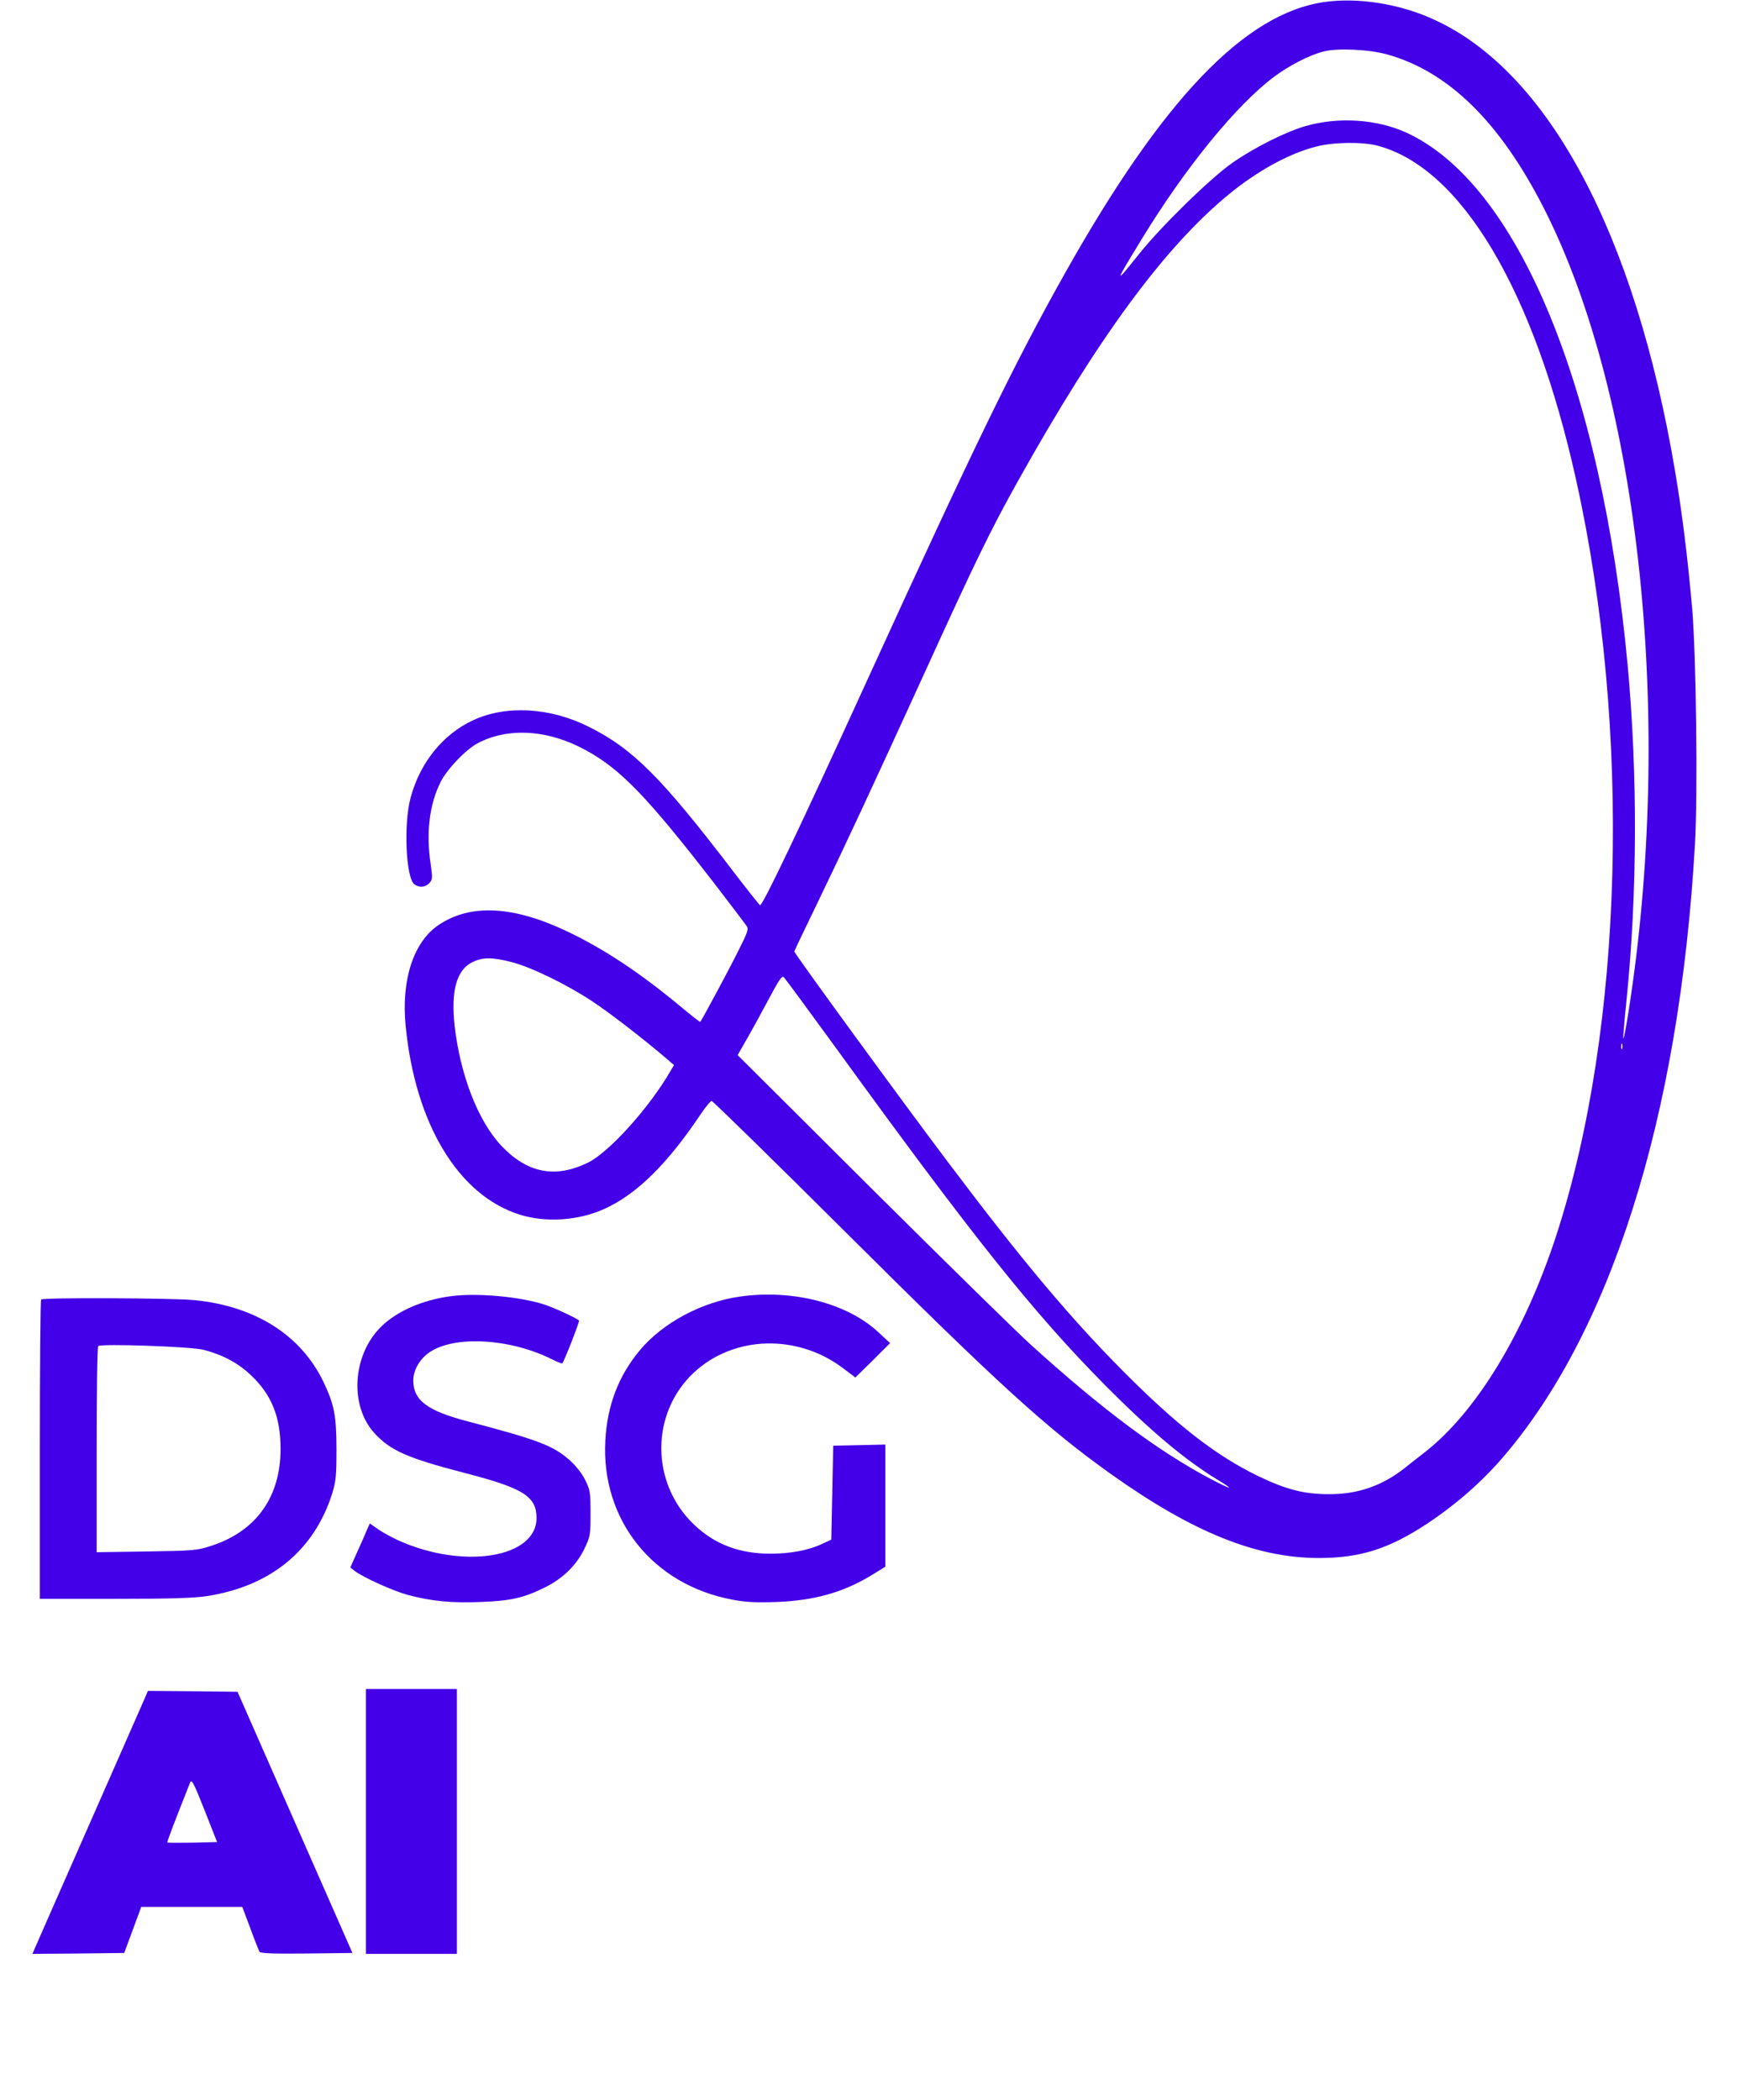 <svg width="29" height="35" viewBox="0 0 29 35" fill="none" xmlns="http://www.w3.org/2000/svg">
<g clip-path="url(#clip0_2781_5494)">
<path d="M22.07 0.034C20.746 0.225 19.381 1.653 17.757 4.54C16.917 6.033 16.237 7.43 14.44 11.365C13.312 13.836 12.708 15.101 12.667 15.085C12.654 15.079 12.455 14.828 12.225 14.528C11.021 12.95 10.547 12.477 9.811 12.111C9.166 11.788 8.433 11.747 7.883 12.004C7.384 12.236 7.002 12.706 6.844 13.291C6.724 13.732 6.765 14.634 6.907 14.738C6.989 14.797 7.09 14.788 7.157 14.716C7.21 14.656 7.21 14.631 7.179 14.409C7.097 13.883 7.157 13.394 7.349 13.022C7.457 12.812 7.76 12.496 7.956 12.389C8.465 12.117 9.138 12.158 9.763 12.502C10.348 12.821 10.793 13.285 11.912 14.731C12.177 15.076 12.414 15.389 12.44 15.426C12.481 15.486 12.468 15.523 12.288 15.88C12.127 16.203 11.703 16.989 11.672 17.029C11.665 17.036 11.53 16.929 11.368 16.795C10.677 16.218 10.073 15.818 9.463 15.527C8.569 15.098 7.852 15.057 7.321 15.408C6.894 15.686 6.683 16.328 6.762 17.108C6.923 18.736 7.643 19.922 8.661 20.242C9.1 20.38 9.64 20.342 10.07 20.148C10.607 19.907 11.125 19.396 11.675 18.573C11.757 18.451 11.842 18.348 11.861 18.348C11.88 18.348 12.891 19.337 14.108 20.549C16.642 23.072 17.451 23.808 18.525 24.572C19.881 25.536 20.936 25.962 21.975 25.965C22.667 25.965 23.144 25.815 23.786 25.392C24.235 25.095 24.642 24.744 24.974 24.372C26.835 22.271 27.991 18.629 28.25 14.058C28.298 13.21 28.269 10.921 28.203 10.144C28.127 9.28 28.035 8.544 27.916 7.84C27.249 3.898 25.808 1.199 23.906 0.329C23.331 0.063 22.636 -0.047 22.07 0.034ZM23.122 0.908C24.143 1.193 24.999 2.035 25.729 3.466C27.337 6.619 27.906 12.039 27.138 16.885C27.1 17.123 27.066 17.311 27.056 17.305C27.05 17.299 27.072 17.02 27.107 16.685C27.29 14.897 27.296 12.903 27.126 11.068C26.689 6.418 25.287 3.05 23.432 2.207C22.948 1.988 22.313 1.944 21.77 2.098C21.441 2.189 20.895 2.464 20.538 2.715C20.168 2.974 19.346 3.779 18.989 4.227C18.563 4.762 18.566 4.74 19.034 3.976C19.76 2.787 20.607 1.75 21.233 1.281C21.479 1.096 21.83 0.914 22.061 0.858C22.291 0.798 22.825 0.823 23.122 0.908ZM22.952 2.426C24.351 2.79 25.568 4.831 26.269 8C27.195 12.17 27.062 17.133 25.938 20.589C25.407 22.214 24.607 23.532 23.742 24.206C23.644 24.281 23.498 24.397 23.419 24.459C23.043 24.76 22.629 24.904 22.149 24.901C21.729 24.901 21.432 24.822 20.964 24.597C20.256 24.253 19.599 23.739 18.705 22.837C17.82 21.945 17.018 20.987 15.798 19.365C15.049 18.373 13.239 15.89 13.239 15.858C13.239 15.846 13.41 15.489 13.618 15.06C14.076 14.114 14.534 13.131 15.419 11.193C16.25 9.368 16.512 8.829 16.967 8.015C18.301 5.626 19.403 4.127 20.474 3.244C20.955 2.849 21.479 2.561 21.928 2.445C22.222 2.367 22.693 2.361 22.952 2.426ZM8.518 16.031C8.841 16.112 9.435 16.4 9.858 16.679C10.152 16.87 10.733 17.321 11.106 17.64L11.233 17.75L11.172 17.853C10.822 18.46 10.152 19.202 9.801 19.375C9.255 19.641 8.793 19.553 8.36 19.099C7.969 18.686 7.672 17.922 7.577 17.095C7.514 16.516 7.608 16.168 7.868 16.037C8.041 15.952 8.196 15.949 8.518 16.031ZM13.937 17.471C16.231 20.636 17.226 21.879 18.421 23.088C19.17 23.842 19.735 24.318 20.285 24.656C20.591 24.841 20.538 24.835 20.171 24.644C19.299 24.18 18.389 23.504 17.198 22.427C16.974 22.227 15.782 21.056 14.544 19.825L12.294 17.584L12.43 17.346C12.506 17.217 12.67 16.917 12.797 16.679C12.986 16.322 13.034 16.253 13.065 16.287C13.087 16.309 13.479 16.841 13.937 17.471ZM27.037 17.477C27.028 17.499 27.021 17.483 27.021 17.439C27.021 17.396 27.028 17.38 27.037 17.399C27.043 17.421 27.043 17.458 27.037 17.477Z" fill="#4300E8"/>
<path d="M7.495 21.604C7.033 21.669 6.616 21.851 6.354 22.108C5.874 22.577 5.82 23.423 6.24 23.883C6.506 24.174 6.787 24.299 7.754 24.55C8.721 24.8 8.942 24.938 8.942 25.298C8.942 25.962 7.729 26.159 6.645 25.674C6.537 25.624 6.386 25.543 6.307 25.489L6.164 25.389L6.117 25.492C6.095 25.549 6.022 25.715 5.956 25.859L5.839 26.122L5.912 26.181C6.048 26.285 6.55 26.513 6.793 26.579C7.191 26.685 7.523 26.717 8.007 26.698C8.509 26.679 8.721 26.632 9.065 26.463C9.372 26.316 9.609 26.087 9.741 25.809C9.839 25.605 9.842 25.577 9.842 25.22C9.842 24.872 9.836 24.832 9.754 24.666C9.703 24.562 9.599 24.428 9.504 24.343C9.22 24.09 8.98 23.999 7.789 23.686C7.119 23.511 6.888 23.335 6.888 23.006C6.888 22.834 6.995 22.649 7.157 22.537C7.574 22.252 8.499 22.305 9.191 22.649C9.283 22.696 9.365 22.728 9.372 22.721C9.4 22.693 9.662 22.026 9.65 22.008C9.631 21.976 9.251 21.801 9.087 21.745C8.664 21.607 7.937 21.541 7.495 21.604Z" fill="#4300E8"/>
<path d="M12.338 21.607C11.7 21.695 11.046 22.045 10.664 22.502C10.31 22.928 10.123 23.413 10.089 23.999C10.013 25.326 10.879 26.413 12.212 26.66C12.43 26.701 12.601 26.71 12.939 26.698C13.577 26.673 14.054 26.538 14.528 26.25L14.756 26.109V25.092V24.074L14.323 24.084L13.887 24.093L13.871 24.876L13.855 25.658L13.7 25.73C13.482 25.834 13.176 25.893 12.844 25.893C12.323 25.893 11.909 25.737 11.564 25.405C10.841 24.713 10.841 23.551 11.564 22.875C12.228 22.255 13.293 22.224 14.057 22.806L14.256 22.956L14.547 22.671L14.835 22.383L14.632 22.195C14.111 21.716 13.21 21.485 12.338 21.607Z" fill="#4300E8"/>
<path d="M0.686 21.657C0.673 21.666 0.664 22.794 0.664 24.162V26.645H1.921C2.872 26.645 3.245 26.632 3.46 26.598C4.518 26.429 5.236 25.837 5.536 24.891C5.599 24.685 5.608 24.594 5.608 24.155C5.608 23.595 5.57 23.404 5.39 23.028C5.014 22.246 4.247 21.763 3.229 21.666C2.856 21.632 0.717 21.622 0.686 21.657ZM3.397 22.496C3.719 22.581 3.972 22.718 4.183 22.919C4.528 23.244 4.676 23.617 4.676 24.146C4.676 24.948 4.272 25.514 3.529 25.759C3.28 25.84 3.239 25.843 2.442 25.856L1.611 25.868V24.165C1.611 23.226 1.621 22.449 1.637 22.433C1.681 22.39 3.188 22.44 3.397 22.496Z" fill="#4300E8"/>
<path d="M6.098 30.355V32.562H6.856H7.615V30.355V28.148H6.856H6.098V30.355Z" fill="#4300E8"/>
<path d="M2.423 28.279C2.398 28.335 1.991 29.262 1.517 30.339C1.043 31.416 0.629 32.355 0.597 32.431L0.54 32.562L1.305 32.556L2.07 32.547L2.212 32.164L2.354 31.779H3.194H4.038L4.171 32.133C4.243 32.33 4.313 32.506 4.326 32.528C4.341 32.553 4.553 32.562 5.112 32.556L5.874 32.547L4.916 30.37L3.959 28.194L3.213 28.185L2.465 28.179L2.423 28.279ZM3.21 30.709C2.986 30.712 2.799 30.712 2.79 30.706C2.78 30.696 2.891 30.408 3.166 29.713C3.194 29.644 3.22 29.691 3.409 30.167L3.618 30.699L3.21 30.709Z" fill="#4300E8"/>
</g>
<defs>
<clipPath id="clip0_2781_5494">
<rect width="28.31" height="34.284" fill="white"/>
</clipPath>
</defs>
</svg>
